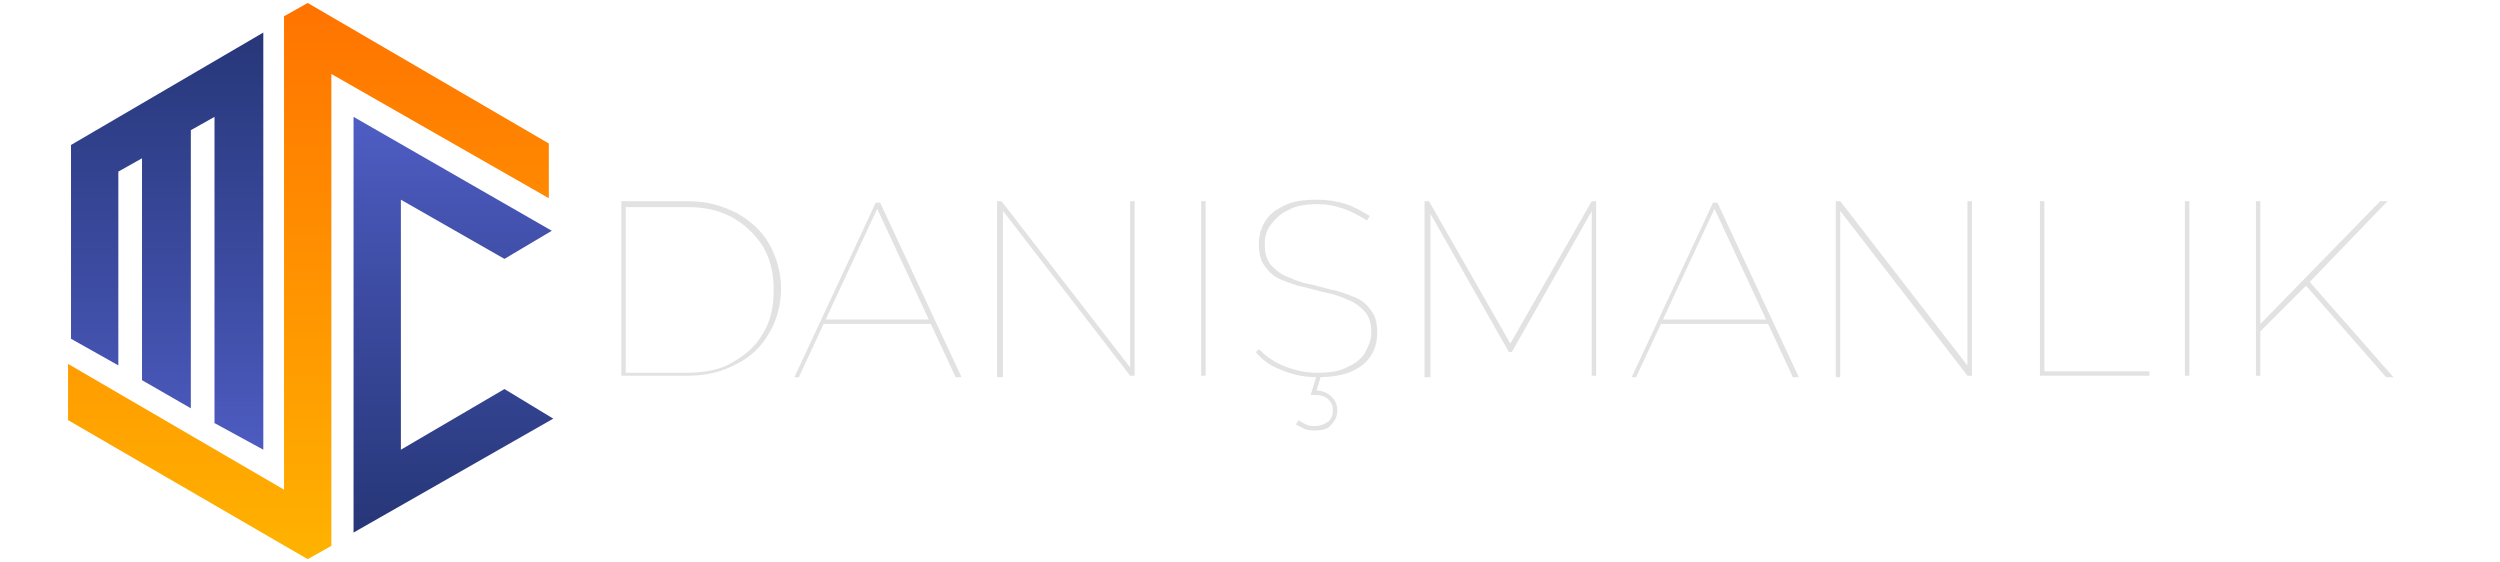 <?xml version="1.0" encoding="utf-8"?>
<!-- Generator: Adobe Illustrator 27.2.0, SVG Export Plug-In . SVG Version: 6.00 Build 0)  -->
<svg version="1.1" id="Layer_1" xmlns="http://www.w3.org/2000/svg" xmlns:xlink="http://www.w3.org/1999/xlink" x="0px" y="0px"
	 viewBox="0 0 169 38" style="enable-background:new 0 0 169 38;" xml:space="preserve">
<style type="text/css">
	.st0{fill:url(#SVGID_1_);}
	.st1{fill:url(#SVGID_00000045609982044070092560000011321257665459922872_);}
	.st2{fill:url(#SVGID_00000073690930909026164930000005393660467877485740_);}
	.st3{enable-background:new    ;}
	.st4{fill:#E2E2E2;}
</style>
<g>
	
		<linearGradient id="SVGID_1_" gradientUnits="userSpaceOnUse" x1="11.3" y1="66.096" x2="11.3" y2="-17.264" gradientTransform="matrix(1 0 0 -1 0 40)">
		<stop  offset="0" style="stop-color:#0C1C44"/>
		<stop  offset="0.107" style="stop-color:#122250"/>
		<stop  offset="0.302" style="stop-color:#233371"/>
		<stop  offset="0.562" style="stop-color:#3F4EA6"/>
		<stop  offset="0.876" style="stop-color:#6573EE"/>
		<stop  offset="0.947" style="stop-color:#6E7CFF"/>
	</linearGradient>
	<polygon class="st0" points="17.8,2.2 4.8,9.8 4.8,22.9 8,24.7 8,11.6 9.6,10.7 9.6,25.7 12.9,27.6 12.9,8.8 14.5,7.9 14.5,28.6 
		17.8,30.4 	"/>
	
		<linearGradient id="SVGID_00000085942162820582516740000006479438545413129628_" gradientUnits="userSpaceOnUse" x1="20.85" y1="59.987" x2="20.85" y2="-43.253" gradientTransform="matrix(1 0 0 -1 0 40)">
		<stop  offset="0.126" style="stop-color:#FF6700"/>
		<stop  offset="1" style="stop-color:#FFFF00"/>
	</linearGradient>
	<polygon style="fill:url(#SVGID_00000085942162820582516740000006479438545413129628_);" points="20.8,0.2 19.2,1.1 19.2,33.1 
		4.6,24.6 4.6,28.4 20.8,37.8 22.4,36.9 22.4,5 37.1,13.4 37.1,9.7 	"/>
	
		<linearGradient id="SVGID_00000000224944080722893330000001167732609572246689_" gradientUnits="userSpaceOnUse" x1="30.65" y1="-21.683" x2="30.65" y2="55.888" gradientTransform="matrix(1 0 0 -1 0 40)">
		<stop  offset="0" style="stop-color:#0C1C44"/>
		<stop  offset="0.107" style="stop-color:#122250"/>
		<stop  offset="0.302" style="stop-color:#233371"/>
		<stop  offset="0.562" style="stop-color:#3F4EA6"/>
		<stop  offset="0.876" style="stop-color:#6573EE"/>
		<stop  offset="0.947" style="stop-color:#6E7CFF"/>
	</linearGradient>
	<polygon style="fill:url(#SVGID_00000000224944080722893330000001167732609572246689_);" points="23.9,7.9 23.9,36 37.4,28.3 
		34.1,26.3 27.1,30.4 27.1,13.5 34.1,17.5 37.3,15.6 	"/>
	<g class="st3">
		<path class="st4" d="M42,25.5V13.6h4.5c1.3,0,2.3,0.3,3.3,0.8c0.9,0.5,1.7,1.2,2.2,2.1c0.5,0.9,0.8,1.9,0.8,3c0,1.1-0.3,2.2-0.8,3
			c-0.5,0.9-1.2,1.6-2.2,2.1c-0.9,0.5-2,0.8-3.3,0.8H42z M42.3,25.2h4.1c1.2,0,2.3-0.2,3.1-0.7c0.9-0.5,1.6-1.1,2.1-2
			c0.5-0.8,0.7-1.8,0.7-2.9c0-1.1-0.2-2-0.7-2.9c-0.5-0.8-1.2-1.5-2.1-2c-0.9-0.5-1.9-0.7-3.1-0.7h-4.1V25.2z"/>
		<path class="st4" d="M53.7,25.5l5.5-11.8h0.3L65,25.5h-0.4l-5.4-11.6h0.2l-5.4,11.6H53.7z M55.5,21.9l0.2-0.3H63l0.2,0.3H55.5z"/>
		<path class="st4" d="M67.4,25.5V13.6h0.3l8.9,11.5h-0.2V13.6h0.3v11.8h-0.3L67.6,14h0.2v11.5H67.4z"/>
		<path class="st4" d="M81.2,25.5V13.6h0.3v11.8H81.2z"/>
		<path class="st4" d="M89,25.5c-0.9,0-1.7-0.2-2.4-0.5c-0.8-0.3-1.3-0.7-1.7-1.2l0.2-0.2c0.4,0.4,0.9,0.8,1.6,1.1s1.5,0.5,2.3,0.5
			c0.9,0,1.6-0.1,2.1-0.4c0.5-0.2,1-0.6,1.2-1s0.4-0.8,0.4-1.3c0-0.6-0.1-1-0.4-1.4c-0.3-0.3-0.6-0.6-1.1-0.8
			c-0.5-0.2-0.9-0.4-1.5-0.5c-0.5-0.1-1.1-0.3-1.6-0.4c-0.5-0.1-1-0.3-1.5-0.5c-0.5-0.2-0.8-0.5-1.1-0.9c-0.3-0.4-0.4-0.9-0.4-1.5
			c0-0.5,0.1-1,0.4-1.5s0.7-0.8,1.3-1.1c0.6-0.3,1.3-0.4,2.3-0.4c0.6,0,1.3,0.1,1.9,0.3c0.6,0.2,1.1,0.5,1.6,0.8l-0.2,0.3
			c-0.5-0.3-1-0.6-1.6-0.8c-0.6-0.2-1.1-0.3-1.7-0.3c-0.8,0-1.5,0.1-2,0.4c-0.5,0.2-0.9,0.6-1.2,1c-0.3,0.4-0.4,0.8-0.4,1.3
			c0,0.6,0.1,1,0.4,1.4c0.3,0.3,0.6,0.6,1.1,0.8s0.9,0.4,1.5,0.5c0.5,0.1,1.1,0.3,1.6,0.4s1,0.3,1.5,0.5c0.5,0.2,0.8,0.5,1.1,0.9
			c0.3,0.4,0.4,0.9,0.4,1.5c0,0.5-0.1,1-0.4,1.5c-0.3,0.5-0.7,0.8-1.3,1.1C90.7,25.4,89.9,25.5,89,25.5z M88.9,29.1
			c-0.2,0-0.5,0-0.7-0.1c-0.2-0.1-0.4-0.2-0.6-0.3l0.2-0.3c0.1,0.1,0.3,0.2,0.5,0.3c0.2,0.1,0.4,0.1,0.6,0.1c0.3,0,0.6-0.1,0.9-0.3
			c0.2-0.2,0.3-0.4,0.3-0.8c0-0.3-0.1-0.5-0.3-0.7s-0.5-0.3-0.9-0.3h-0.3l0.4-1.3h0.3l-0.3,1c0.4,0,0.8,0.2,1,0.4s0.4,0.5,0.4,0.9
			c0,0.4-0.1,0.7-0.4,1C89.8,29,89.4,29.1,88.9,29.1z"/>
		<path class="st4" d="M96.3,25.5V13.6h0.3l5.6,9.8H102l5.6-9.8h0.3v11.8h-0.3V14.1h0.1l-5.5,9.7H102l-5.5-9.7h0.2v11.4H96.3z"/>
		<path class="st4" d="M110.3,25.5l5.5-11.8h0.3l5.5,11.8h-0.4l-5.4-11.6h0.2l-5.4,11.6H110.3z M112.1,21.9l0.2-0.3h7.4l0.2,0.3
			H112.1z"/>
		<path class="st4" d="M124.1,25.5V13.6h0.3l8.9,11.5H133V13.6h0.3v11.8h-0.3L124.2,14h0.2v11.5H124.1z"/>
		<path class="st4" d="M137.9,25.5V13.6h0.3v11.5h7.1v0.3H137.9z"/>
		<path class="st4" d="M147.7,25.5V13.6h0.3v11.8H147.7z"/>
		<path class="st4" d="M152.5,25.5V13.6h0.3v11.8H152.5z M152.8,22.4v-0.5l8.1-8.3h0.5l-5.3,5.5l-0.2,0.2L152.8,22.4z M161.3,25.5
			l-5.6-6.4l0.3-0.2l5.8,6.6H161.3z"/>
	</g>
</g>
</svg>
